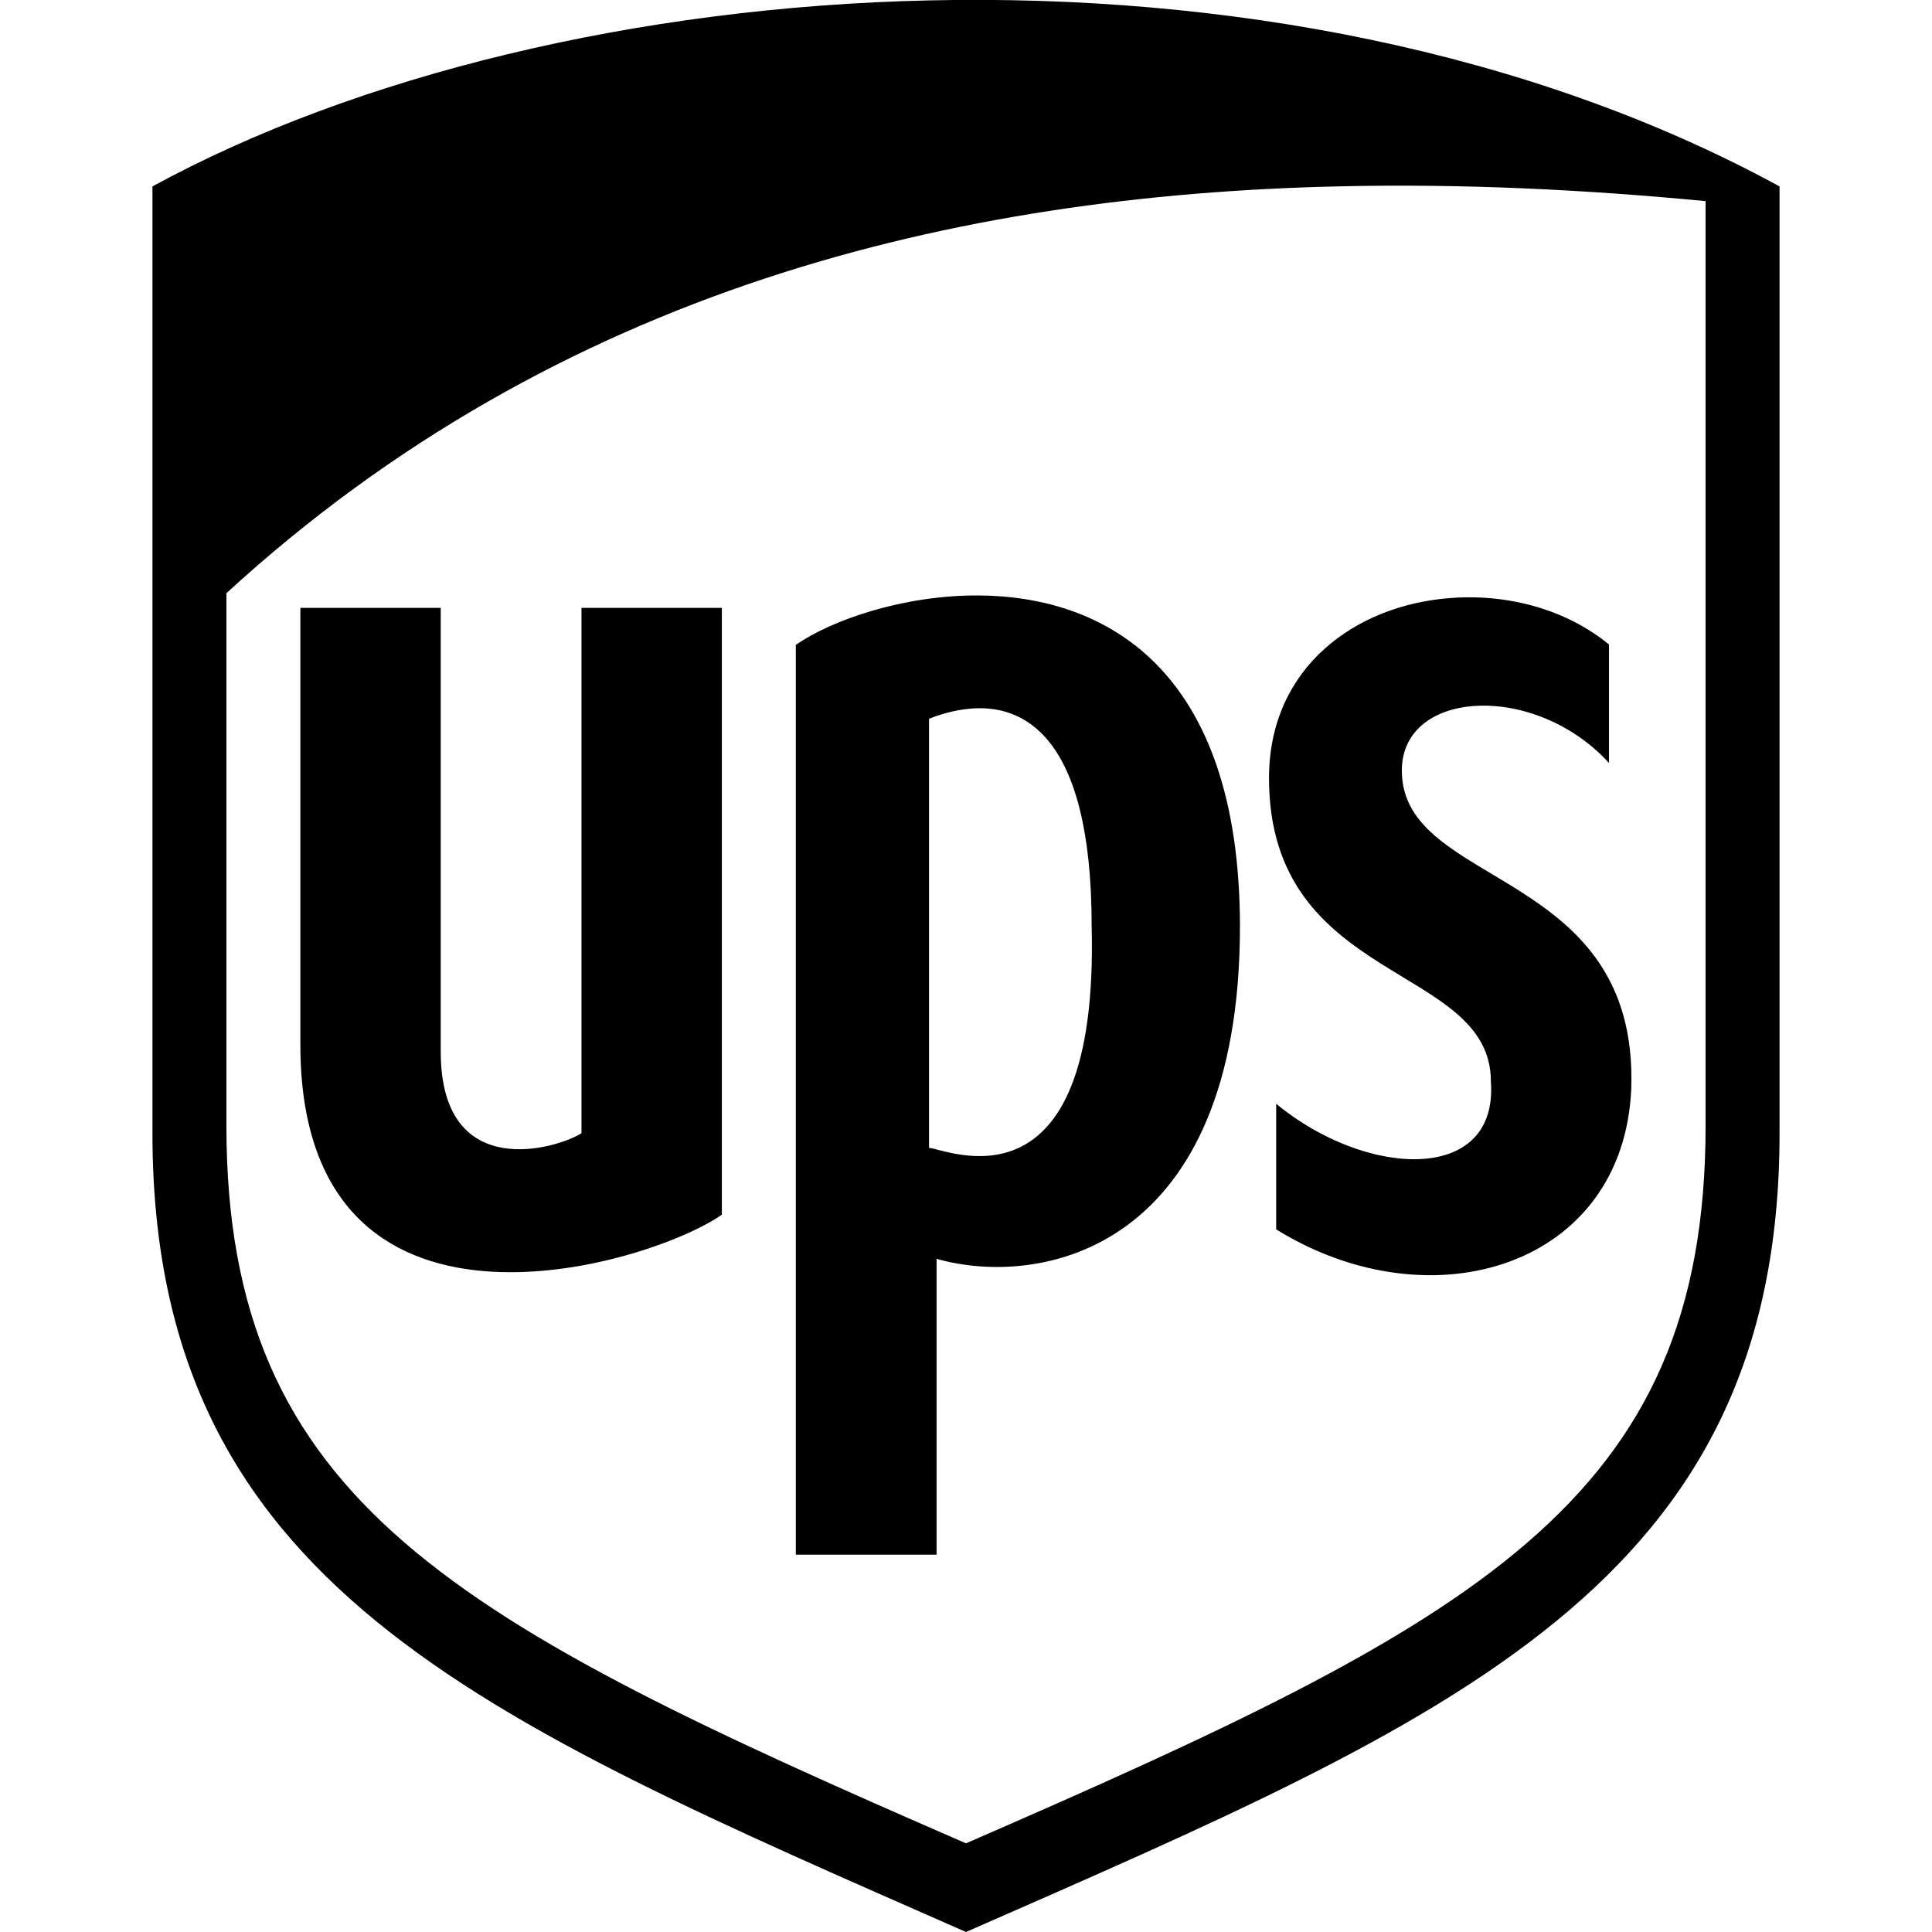 <?xml version="1.0" encoding="utf-8"?>
<!-- Generator: Adobe Illustrator 21.0.0, SVG Export Plug-In . SVG Version: 6.00 Build 0)  -->
<svg version="1.1" id="Layer_1" xmlns="http://www.w3.org/2000/svg" xmlns:xlink="http://www.w3.org/1999/xlink" x="0px" y="0px"
	 viewBox="0 0 512 512" style="enable-background:new 0 0 512 512;" xml:space="preserve">
<g>
	<path d="M246.4,0.1C168.8,1.8,94.3,20,40.4,49.4v250.9c0,119.6,86.3,154.8,215.6,211.7c129.4-56.8,215.6-92.1,215.6-211.7V49.4
		C405,13.1,324.1-1.6,246.4,0.1z M354.4,49.4c33.4-0.8,66.3,0.9,97.6,3.9v245c0,100-60.8,131.4-196,190.2
		C120.7,429.7,60,398.3,60,298.3V157.2C148.2,76.3,254.1,51.7,354.4,49.4z M259.3,157.8c-19.9-0.1-38.9,6.5-48.4,13.1V412h37.3
		v-78.4c27.4,7.8,80.4-2,80.4-88.2C328.5,176.8,292.5,158,259.3,157.8z M384.2,158.5c-24.9,1.9-47.9,18.3-47.9,47.7
		c0,54.9,58.8,49,58.8,80.4c2,27.4-33.3,25.5-56.9,5.9v33.3c41.2,25.5,92.1,9.8,94.1-37.3c2-58.8-60.8-52.9-60.8-84.3
		c0-21.6,35.3-23.5,54.9-2v-31.4C414.8,161.3,399.2,157.3,384.2,158.5z M79.6,161.1v115.7c0,86.3,92.1,58.8,111.7,45.1V161.1h-37.2
		v139.2c-5.9,3.9-37.3,13.7-37.3-21.6V161.1H79.6z M257.1,187.8c13.5-1.2,32.2,6.2,32.2,57.6c2,78.4-39.2,58.8-43.1,58.8V190.5
		C248.6,189.5,252.6,188.2,257.1,187.8z"/>
</g>
</svg>
